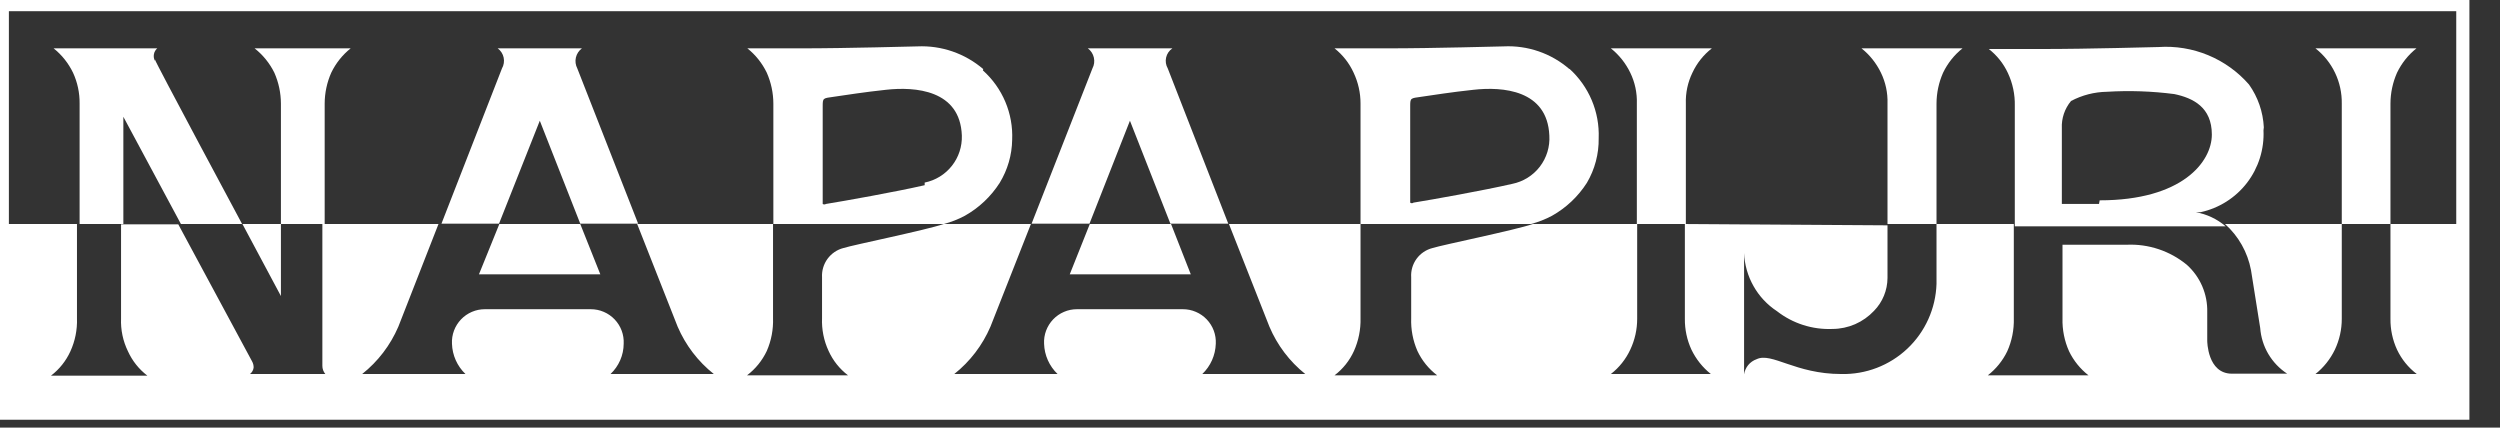 <svg width="76" height="13" viewBox="0 0 76 13" fill="none" xmlns="http://www.w3.org/2000/svg">
<rect x="0" y="0" width="76" height="13" fill="#333333" stroke="none"/>
<g clip-path="url(#clip0)">
<path d="M48.97 1.47C49.22 1.669 49.421 1.922 49.56 2.21C49.702 2.502 49.771 2.825 49.76 3.15V6.81H51.25V3.15C51.239 2.825 51.308 2.502 51.45 2.21C51.585 1.92 51.787 1.666 52.04 1.47H48.97Z" fill="white"/>
<path d="M56.59 1.47C56.84 1.669 57.041 1.922 57.18 2.21C57.322 2.502 57.391 2.825 57.38 3.15V6.81H58.87V3.15C58.871 2.826 58.939 2.506 59.07 2.21C59.209 1.922 59.41 1.669 59.66 1.47H56.59Z" fill="white"/>
<path d="M70.39 1.47C70.644 1.669 70.849 1.925 70.987 2.216C71.126 2.508 71.195 2.827 71.19 3.15V6.81H72.67V3.15C72.671 2.826 72.739 2.506 72.87 2.21C73.009 1.922 73.21 1.669 73.46 1.47H70.39Z" fill="white"/>
<path d="M7.74 1.47C7.993 1.669 8.198 1.922 8.34 2.21C8.471 2.506 8.539 2.826 8.54 3.15V6.81H9.87V3.15C9.871 2.826 9.939 2.506 10.07 2.21C10.209 1.922 10.41 1.669 10.66 1.47H7.74Z" fill="white"/>
<path d="M4.71 1.85C4.677 1.788 4.666 1.717 4.679 1.648C4.691 1.579 4.727 1.516 4.78 1.47H1.63C1.88 1.669 2.081 1.922 2.22 2.21C2.356 2.505 2.424 2.826 2.42 3.15V6.81H3.75V3.55L5.5 6.81H7.36C7.36 6.81 4.71 1.87 4.71 1.81" fill="white"/>
<path d="M17.55 2.08C17.497 1.978 17.481 1.861 17.507 1.749C17.533 1.637 17.598 1.538 17.69 1.47H15.13C15.223 1.538 15.287 1.638 15.311 1.75C15.335 1.863 15.317 1.98 15.26 2.08L13.42 6.8H15.17L16.41 3.67L17.64 6.8H19.4L17.55 2.08Z" fill="white"/>
<path d="M35.5 2.08C35.442 1.979 35.424 1.861 35.45 1.748C35.476 1.634 35.544 1.535 35.64 1.47H33.07C33.163 1.538 33.227 1.637 33.253 1.749C33.279 1.861 33.264 1.978 33.21 2.08L31.36 6.8H33.12L34.35 3.67L35.58 6.8H37.34L35.5 2.08Z" fill="white"/>
<path d="M47.71 2.1C47.157 1.621 46.441 1.374 45.71 1.41C45.57 1.41 43.65 1.47 42.12 1.47H40.57C40.819 1.667 41.018 1.921 41.15 2.21C41.289 2.504 41.361 2.825 41.36 3.15V6.81H46.54C46.762 6.752 46.977 6.668 47.18 6.56C47.61 6.319 47.974 5.975 48.24 5.56C48.483 5.149 48.608 4.678 48.6 4.2C48.615 3.805 48.543 3.411 48.389 3.046C48.235 2.682 48.003 2.355 47.71 2.09V2.1ZM45.97 5.59C45.1 5.79 43.53 6.07 42.97 6.16C42.956 6.171 42.938 6.178 42.92 6.178C42.902 6.178 42.884 6.171 42.87 6.16V3.25C42.87 2.97 42.87 2.99 43.22 2.94C43.57 2.89 44.13 2.8 44.79 2.73C45.68 2.63 47.04 2.73 47.1 4.12C47.121 4.46 47.018 4.797 46.811 5.067C46.603 5.337 46.304 5.523 45.97 5.59" fill="white"/>
<path d="M29.89 2.1C29.335 1.624 28.62 1.377 27.89 1.41C27.74 1.41 25.82 1.47 24.3 1.47H22.72C22.97 1.669 23.171 1.922 23.31 2.21C23.441 2.506 23.509 2.826 23.51 3.15V6.81H28.69C28.912 6.752 29.127 6.668 29.33 6.56C29.76 6.319 30.124 5.975 30.39 5.56C30.631 5.165 30.763 4.713 30.77 4.25C30.787 3.854 30.716 3.46 30.562 3.095C30.408 2.73 30.175 2.404 29.88 2.14L29.89 2.1ZM28.11 5.63C27.24 5.83 25.67 6.11 25.11 6.2C25.095 6.21 25.078 6.215 25.06 6.215C25.042 6.215 25.025 6.21 25.01 6.2V3.25C25.01 2.97 25.01 2.99 25.36 2.94C25.71 2.89 26.27 2.8 26.93 2.73C27.82 2.63 29.19 2.73 29.24 4.12C29.251 4.454 29.144 4.78 28.937 5.042C28.73 5.304 28.437 5.484 28.11 5.55" fill="white"/>
<path d="M68.82 3.87C68.797 3.403 68.641 2.951 68.37 2.57C68.031 2.181 67.606 1.876 67.129 1.678C66.652 1.48 66.135 1.395 65.62 1.43C65.48 1.43 63.56 1.49 62.03 1.49H60.46C60.708 1.684 60.907 1.934 61.04 2.22C61.187 2.533 61.258 2.875 61.25 3.22V6.88H67.66C67.4 6.658 67.086 6.51 66.75 6.45H66.9C67.461 6.328 67.961 6.011 68.311 5.555C68.66 5.099 68.837 4.534 68.81 3.96L68.82 3.87ZM63.81 6.2H62.68V3.9C62.666 3.598 62.766 3.302 62.96 3.07C63.296 2.892 63.67 2.796 64.05 2.79C64.734 2.748 65.42 2.772 66.1 2.86C66.67 2.98 67.24 3.26 67.24 4.09C67.24 4.92 66.34 6.09 63.83 6.09" fill="white"/>
<path d="M7.37 6.81L8.54 9V6.81H7.37Z" fill="white"/>
<path d="M-0.03 12.76H75.07V0H-0.03V12.76ZM67.64 6.81C68.05 7.177 68.328 7.669 68.43 8.21L68.71 9.97C68.731 10.249 68.815 10.52 68.957 10.761C69.1 11.002 69.296 11.207 69.53 11.36H67.85C67.1 11.36 67.1 10.36 67.1 10.36V9.49C67.107 9.219 67.055 8.951 66.948 8.702C66.841 8.453 66.681 8.231 66.48 8.05C65.966 7.627 65.314 7.41 64.65 7.44H62.7V9.68C62.691 10.024 62.759 10.366 62.9 10.68C63.038 10.965 63.24 11.215 63.49 11.41H60.43C60.68 11.215 60.882 10.965 61.02 10.68C61.161 10.366 61.229 10.024 61.22 9.68V6.81H67.64ZM51.22 6.81V9.69C51.216 10.014 51.284 10.335 51.42 10.63C51.559 10.918 51.76 11.171 52.01 11.37H48.97C49.223 11.174 49.425 10.92 49.56 10.63C49.699 10.336 49.771 10.015 49.77 9.69V6.81H46.6C46.04 7 43.87 7.44 43.55 7.54C43.355 7.589 43.182 7.705 43.064 7.867C42.945 8.03 42.887 8.229 42.9 8.43V9.67C42.888 10.013 42.952 10.355 43.09 10.67C43.227 10.961 43.433 11.215 43.69 11.41H40.57C40.825 11.216 41.028 10.962 41.16 10.67C41.301 10.356 41.369 10.014 41.36 9.67V6.81H37.36L38.59 9.93C38.828 10.493 39.203 10.988 39.68 11.37H36.55C36.802 11.129 36.949 10.799 36.96 10.45C36.967 10.315 36.946 10.179 36.899 10.052C36.852 9.925 36.779 9.809 36.685 9.71C36.592 9.612 36.479 9.534 36.355 9.481C36.23 9.427 36.096 9.4 35.96 9.4H32.74C32.604 9.4 32.47 9.427 32.345 9.481C32.221 9.534 32.108 9.612 32.015 9.71C31.921 9.809 31.849 9.925 31.801 10.052C31.754 10.179 31.733 10.315 31.74 10.45C31.751 10.799 31.898 11.129 32.15 11.37H29.01C29.49 10.989 29.868 10.494 30.11 9.93L31.34 6.81H28.69C28.13 7 25.96 7.44 25.64 7.54C25.446 7.59 25.275 7.707 25.156 7.869C25.038 8.031 24.979 8.229 24.99 8.43V9.67C24.976 10.014 25.044 10.357 25.19 10.67C25.322 10.962 25.525 11.216 25.78 11.41H22.71C22.967 11.215 23.172 10.961 23.31 10.67C23.448 10.355 23.512 10.013 23.5 9.67V6.81H19.37L20.6 9.93C20.842 10.494 21.22 10.989 21.7 11.37H18.56C18.685 11.252 18.785 11.109 18.854 10.951C18.923 10.793 18.959 10.622 18.96 10.45C18.967 10.315 18.946 10.179 18.899 10.052C18.852 9.925 18.779 9.809 18.685 9.71C18.592 9.612 18.479 9.534 18.355 9.481C18.23 9.427 18.096 9.4 17.96 9.4H14.74C14.604 9.4 14.47 9.427 14.345 9.481C14.221 9.534 14.108 9.612 14.015 9.71C13.921 9.809 13.848 9.925 13.801 10.052C13.754 10.179 13.733 10.315 13.74 10.45C13.751 10.799 13.898 11.129 14.15 11.37H11.01C11.49 10.989 11.868 10.494 12.11 9.93L13.33 6.81H9.8V11.12C9.799 11.211 9.831 11.3 9.89 11.37H7.6C7.659 11.323 7.699 11.255 7.71 11.18C7.713 11.11 7.695 11.041 7.66 10.98L5.42 6.82H3.68V9.68C3.666 10.026 3.738 10.369 3.89 10.68C4.023 10.972 4.225 11.226 4.48 11.42H1.55C1.805 11.226 2.007 10.972 2.14 10.68C2.283 10.367 2.352 10.024 2.34 9.68V6.81H0.27V0.34H74.67V6.81H72.67V9.69C72.666 10.014 72.734 10.335 72.87 10.63C73.007 10.921 73.213 11.175 73.47 11.37H70.39C70.64 11.171 70.841 10.918 70.98 10.63C71.119 10.336 71.191 10.015 71.19 9.69V6.81H58.87V8.63C58.846 9.377 58.528 10.085 57.985 10.598C57.442 11.111 56.717 11.389 55.97 11.37V11.37C54.58 11.37 53.86 10.7 53.4 10.92C53.301 10.955 53.213 11.016 53.146 11.097C53.079 11.178 53.036 11.276 53.02 11.38V7.69C53.034 8.043 53.132 8.388 53.306 8.696C53.479 9.004 53.724 9.266 54.02 9.46C54.501 9.835 55.1 10.026 55.71 10C55.946 9.999 56.18 9.949 56.397 9.855C56.613 9.76 56.808 9.622 56.97 9.45C57.231 9.183 57.378 8.824 57.38 8.45V6.85L51.22 6.81Z" fill="white"/>
<path d="M18.25 8.34L17.64 6.81H15.18L14.56 8.34H18.25Z" fill="white"/>
<path d="M36.2 8.34L35.6 6.81H33.13L32.52 8.34H36.2Z" fill="white"/>
</g>
<defs>
<clipPath id="clip0">
<rect width="75.1" height="12.76" fill="white"/>
</clipPath>
</defs>
</svg>
